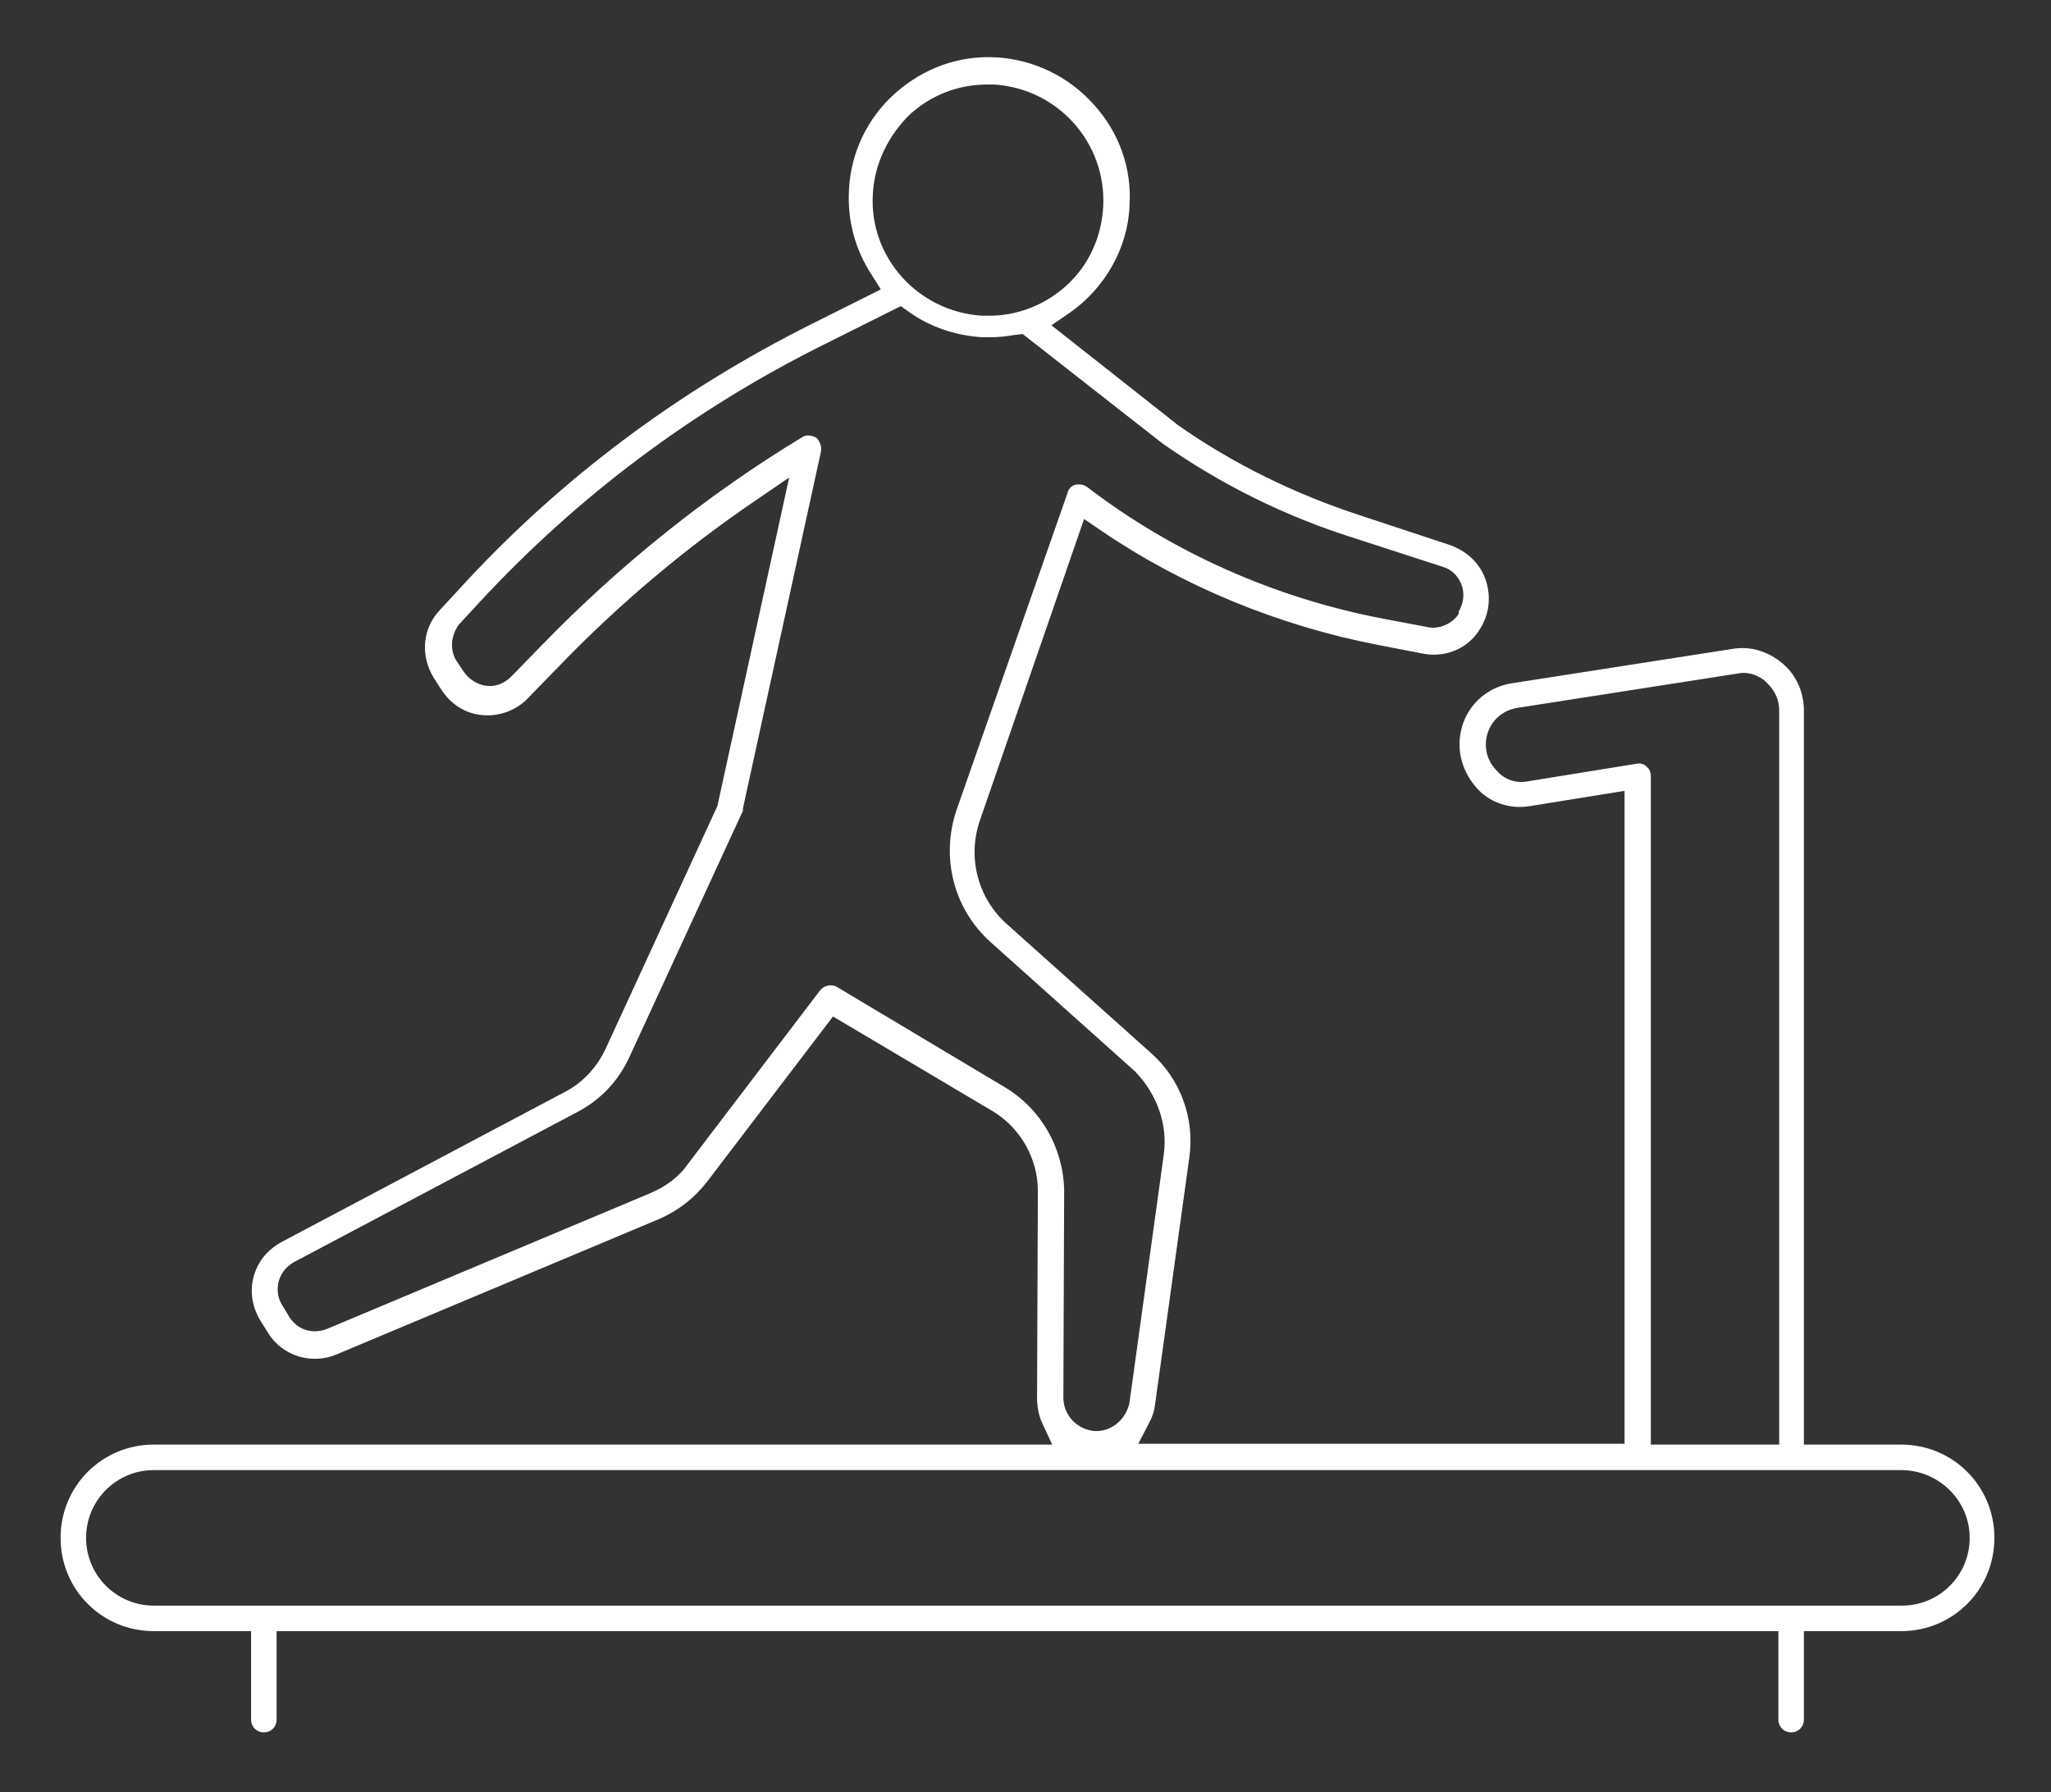 <?xml version="1.0" encoding="utf-8"?>
<!-- Generator: Adobe Illustrator 26.0.1, SVG Export Plug-In . SVG Version: 6.00 Build 0)  -->
<svg version="1.1" id="Ebene_1" xmlns="http://www.w3.org/2000/svg" xmlns:xlink="http://www.w3.org/1999/xlink" x="0px" y="0px"
	 viewBox="0 0 257.3 224.8" style="enable-background:new 0 0 257.3 224.8;" xml:space="preserve">
<rect x="0" y="0" width="257.3" height="224.8" fill="#333333" stroke="none"/>
<style type="text/css">
	.st0{fill:#FFFFFF;}
</style>
<path class="st0" d="M238.5,181.2h-12.2V89.1c0-2.3-1-4.5-2.7-5.9c-1.8-1.5-4-2.2-6.3-1.8l-27.6,4.3c-3.9,0.6-6.6,3.8-6.6,7.7
	c0,2.2,1,4.4,2.7,6c1.7,1.5,4,2.1,6.2,1.7l11.8-1.9v81.9h-61l1.5-2.9c0.3-0.6,0.5-1.2,0.6-2l4.3-31c0.7-4.9-1.1-9.9-4.9-13.2
	l-18-16.1c-3.7-3.3-5-8.5-3.3-13.2l13-37.6l2.2,1.5c10.3,7,22.3,11.9,34.7,14.3l5.7,1.1c2.7,0.5,5.5-0.6,7-3
	c1.2-1.8,1.5-4.1,0.8-6.2c-0.7-2.1-2.3-3.6-4.4-4.4l-11.2-3.7c-8.3-2.7-16.1-6.5-23.2-11.5l-0.1-0.1l-15.6-12.3l2.2-1.5
	c4.5-3.1,7.4-8.2,7.6-13.5c0.3-4.7-1.3-9.2-4.5-12.7c-3.1-3.5-7.5-5.6-12.1-5.9c-4.7-0.3-9.2,1.3-12.8,4.5
	c-3.5,3.1-5.6,7.5-5.8,12.2c-0.2,3.8,0.8,7.4,2.8,10.5l1.2,1.9l-8.6,4.3C85.1,49,70.2,60.1,57.6,73.9l-2.4,2.6
	c-2.2,2.3-2.5,5.7-0.8,8.5l0.9,1.4c1.2,1.9,3,3.1,5.2,3.3c2.1,0.2,4.3-0.6,5.7-2.1l3.8-3.9c7.8-8.1,16.2-15.1,24.9-21l4.1-2.8
	l-9,41.2l-14,30.4c-1.1,2.4-3,4.4-5.2,5.5l-35.5,18.8c-1.8,1-3,2.5-3.5,4.4c-0.5,1.9-0.1,3.9,0.9,5.5l1,1.6c1.8,2.8,5.4,3.9,8.5,2.6
	l40.5-17c2.5-1.1,4.5-2.7,6.1-4.8l15.7-20.6l19.9,11.8c3.6,2.1,5.8,6,5.8,10.1l-0.1,26c0,1,0.2,2.1,0.6,3l1.3,2.8H19.3
	c-6.5,0-11.7,5.2-11.7,11.7s5.2,11.7,11.7,11.7h12.2v11.1c0,0.9,0.7,1.6,1.6,1.6s1.6-0.7,1.6-1.6v-11.1h188.4v11.1
	c0,0.9,0.7,1.6,1.6,1.6s1.6-0.7,1.6-1.6v-11.1h12.2c6.5,0,11.7-5.2,11.7-11.7S245,181.2,238.5,181.2z M191.7,98
	c-2,0.4-3.4-0.7-3.8-1.2c-0.4-0.4-1.5-1.5-1.5-3.4c0-2.3,1.6-4.2,3.9-4.6l27.6-4.3c1.8-0.4,3.2,0.6,3.6,1l0.2,0.2
	c0.4,0.4,1.5,1.5,1.5,3.4v92.1h-16.1V97.3c0-0.4-0.2-0.9-0.5-1.1l-0.1-0.1c-0.3-0.3-0.8-0.4-1.2-0.3L191.7,98z M109.5,24.3
	c0.2-3.8,2-7.4,4.7-10c2.7-2.4,6-3.7,9.7-3.7l0.8,0c8,0.5,14.1,7.3,13.7,15.3c-0.2,3.8-1.8,7.4-4.7,10c-2.7,2.4-6.1,3.7-9.6,3.7
	c-0.3,0-0.6,0-0.9,0C115.2,39.1,109,32.3,109.5,24.3z M126.1,136.4L105,123.8c-0.7-0.4-1.6-0.2-2.1,0.4L86.3,146
	c-1.1,1.6-2.7,2.8-4.8,3.7l-40.5,17c-1.8,0.7-3.7,0.1-4.7-1.5l-0.9-1.5c-0.4-0.6-0.8-1.7-0.4-3.1c0.3-1,1-1.8,1.9-2.3l35.5-18.8
	c2.9-1.5,5.2-3.9,6.6-7l14.2-30.8c0,0,0,0,0,0l0-0.3l9.8-44.8c0.1-0.7-0.2-1.3-0.6-1.7c-0.6-0.3-1.2-0.4-1.7-0.1
	c-11.9,7.2-22.9,16-32.8,26.2l-3.8,3.9c-0.9,0.9-2.1,1.3-3.2,1.1c-0.8-0.1-1.9-0.6-2.7-1.7l-1-1.5c-0.8-1.4-0.6-3.2,0.4-4.5l0.1-0.1
	l2.4-2.6c12.4-13.4,27-24.3,43.3-32.4l9.6-4.8l1,0.7c2.6,1.9,5.9,3,9.2,3.2h1c1.1,0,2-0.1,3.2-0.3l0.9-0.1l17.5,13.7
	c7.4,5.2,15.5,9.2,24.1,11.9l11.1,3.6c1.1,0.3,2,1.2,2.4,2.4c0.2,0.6,0.4,1.8-0.4,3.2L183,77c-0.8,1.2-2.3,1.9-3.7,1.7l-5.8-1.1
	c-13.6-2.6-26.4-8.3-37.1-16.5c-0.4-0.3-0.9-0.4-1.5-0.3c-0.4,0.1-0.9,0.5-1,1.1L120,101.6c-2,5.9-0.4,12.4,4.3,16.6l18.1,16.2
	c2.8,2.9,4.1,6.7,3.6,10.4l0,0l-4.3,31.1c-0.4,2.1-2.2,3.6-4.1,3.6c-0.1,0-0.2,0-0.3,0c-2.2-0.2-3.9-2-3.9-4.2l0.1-26
	C133.4,144,130.6,139.1,126.1,136.4z M238.6,201.4H19.3c-4.7,0-8.5-3.8-8.5-8.5s3.8-8.5,8.5-8.5h219.2c4.7,0,8.6,3.8,8.6,8.5
	S243.3,201.4,238.6,201.4z"/>
</svg>
